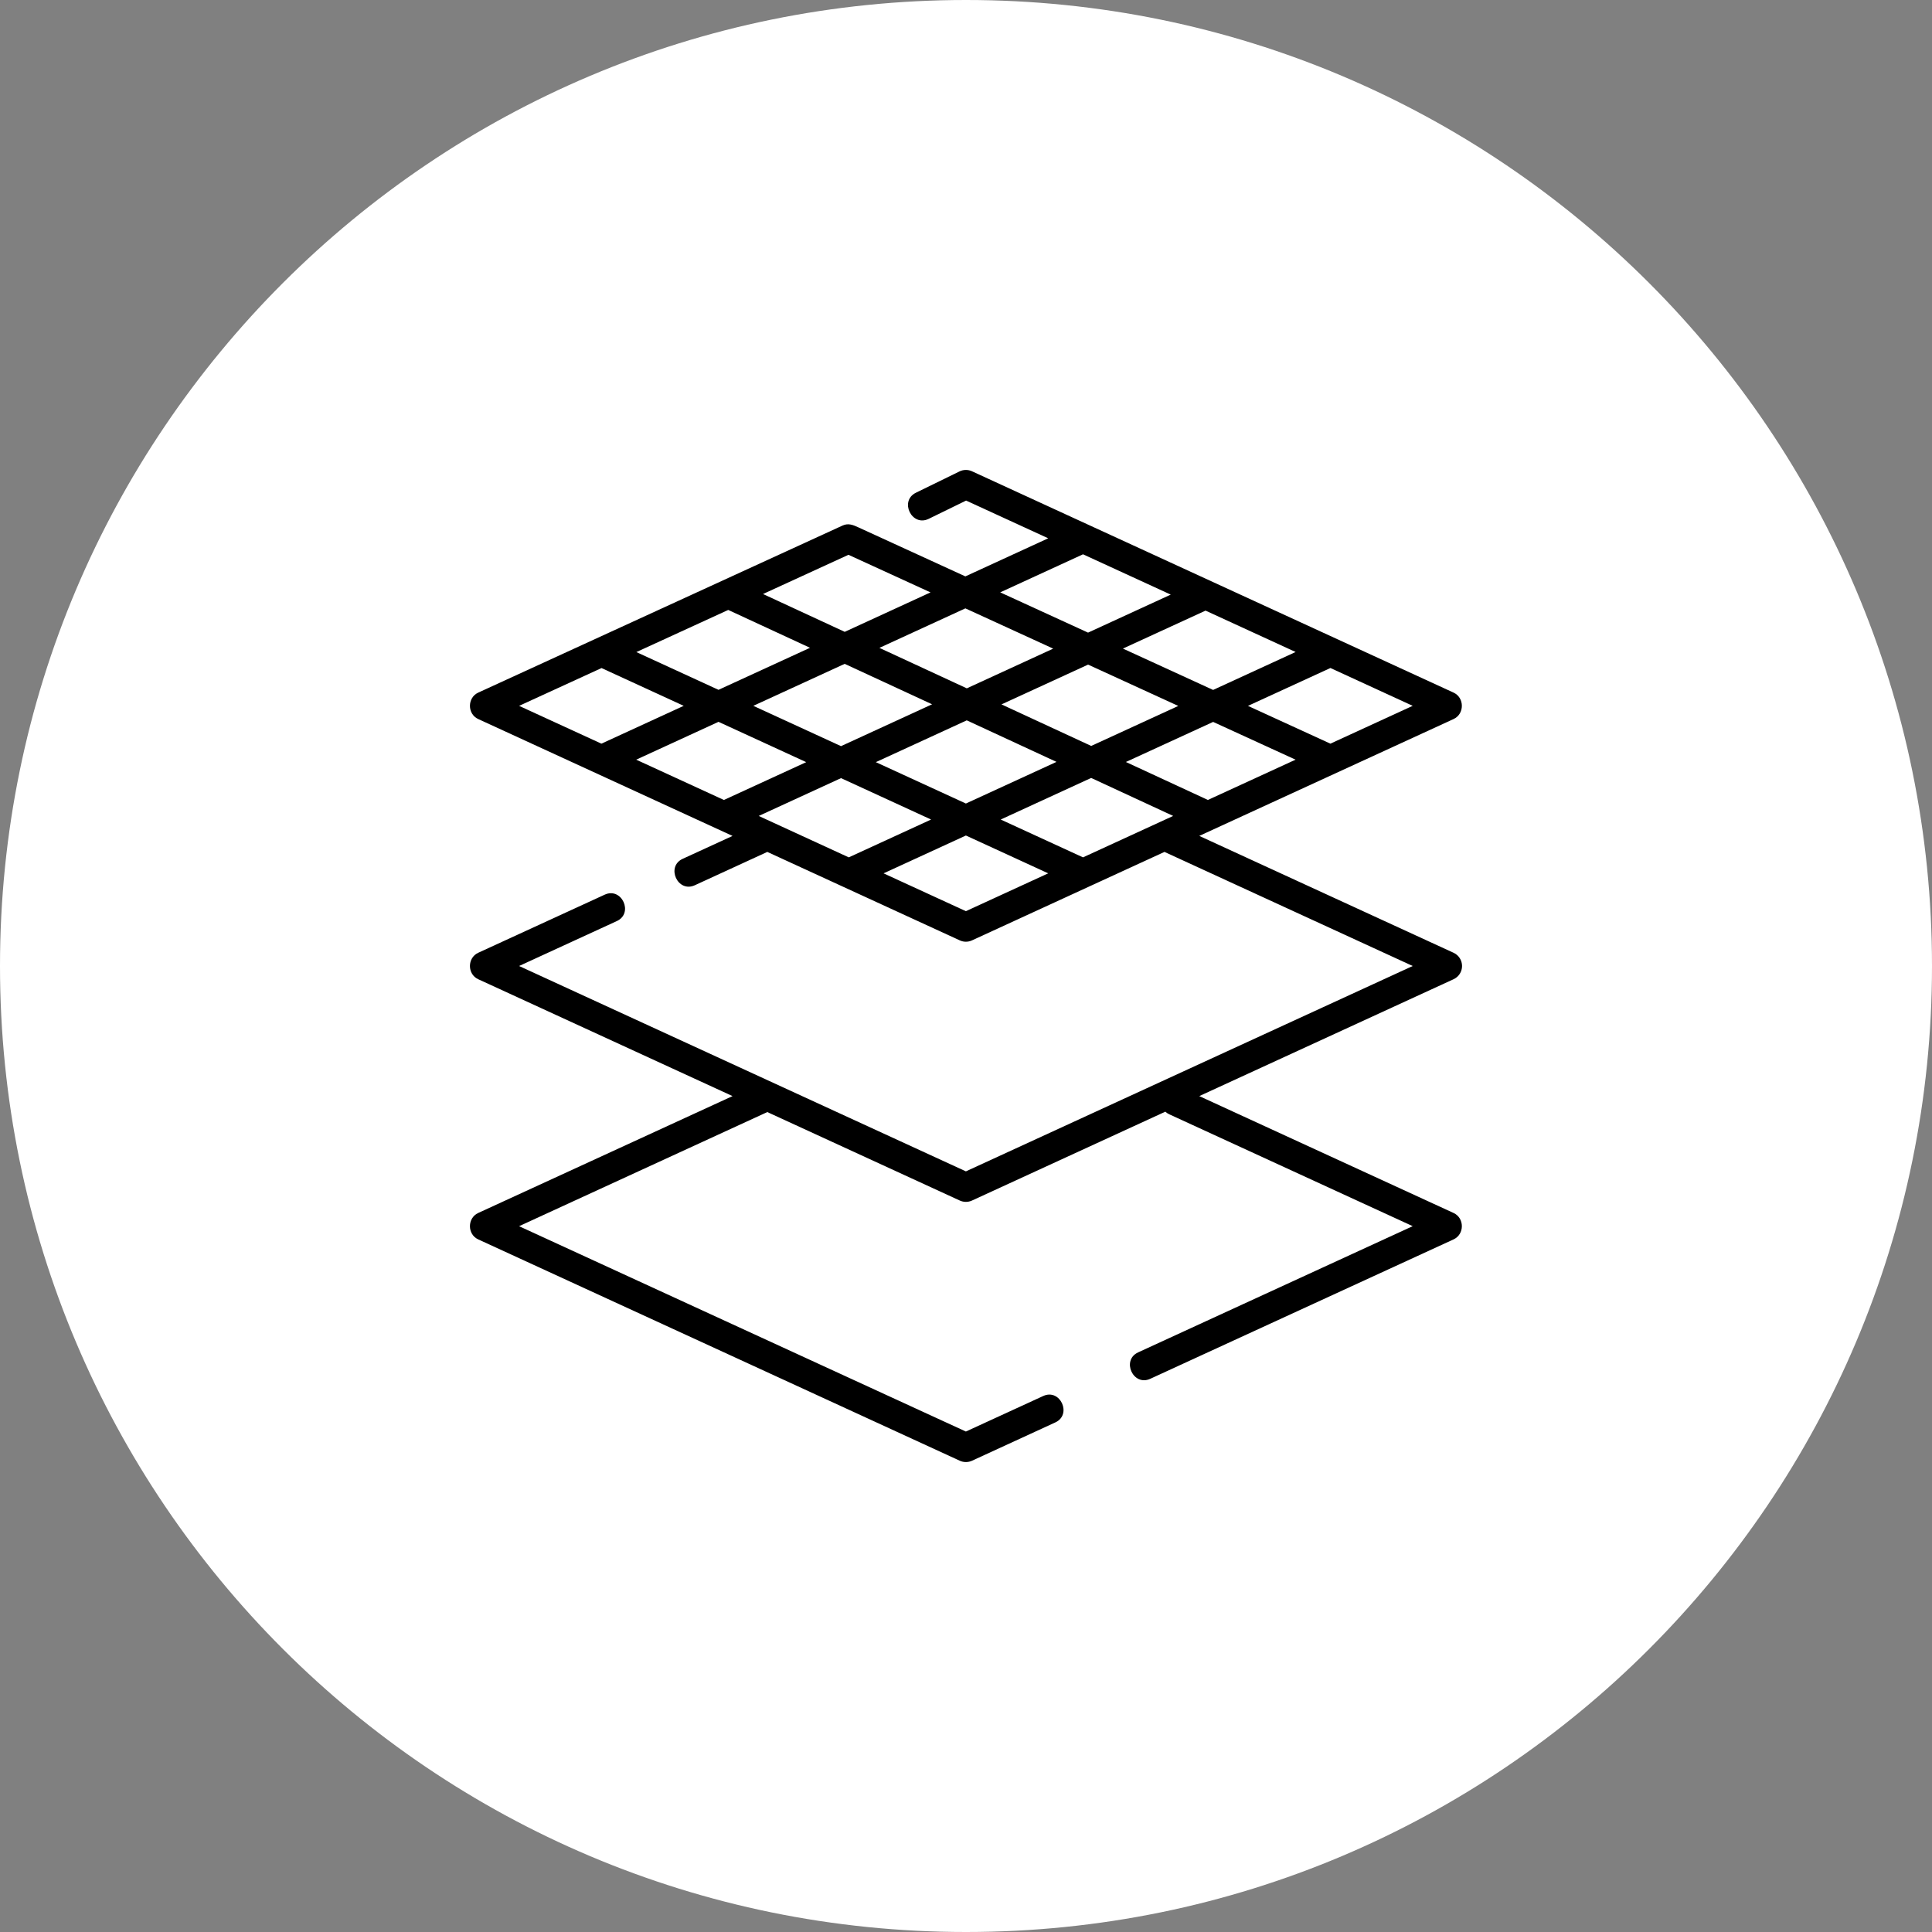 <?xml version="1.0" encoding="UTF-8"?>
<svg xmlns="http://www.w3.org/2000/svg" width="74" height="74" viewBox="0 0 74 74" fill="none">
  <rect x="0" y="0" width="74" height="74" fill="#808080" stroke="none"/>
  <path d="M37 74C57.434 74 74 57.434 74 37C74 16.566 57.434 0 37 0C16.566 0 0 16.566 0 37C0 57.434 16.566 74 37 74Z" fill="white"></path>
  <path d="M56 37C56 36.783 55.874 36.585 55.676 36.494L45.935 32.017L55.676 27.541C56.098 27.347 56.098 26.723 55.676 26.529L37.229 18.051C37.077 17.981 36.902 17.983 36.752 18.056L35.081 18.873C34.438 19.188 34.922 20.189 35.571 19.873L37.004 19.173L40.149 20.618L36.975 22.077L32.886 20.203C32.681 20.109 32.496 20.027 32.273 20.129L18.317 26.529C17.895 26.723 17.894 27.347 18.317 27.541L28.058 32.018L26.148 32.895C25.497 33.194 25.958 34.208 26.613 33.907L29.36 32.644C29.37 32.64 29.379 32.634 29.389 32.63L36.764 36.019C36.91 36.087 37.082 36.087 37.229 36.019L44.602 32.63L54.11 37L36.996 44.866L19.882 37L23.626 35.279C24.277 34.98 23.817 33.966 23.161 34.268L18.316 36.494C17.895 36.688 17.894 37.312 18.316 37.506L28.058 41.983L18.316 46.46C17.895 46.654 17.894 47.277 18.316 47.471L36.764 55.95C36.91 56.017 37.082 56.017 37.229 55.95L40.421 54.482C41.072 54.183 40.611 53.169 39.956 53.471L36.996 54.831L19.882 46.966L29.39 42.595L36.764 45.984C36.91 46.051 37.082 46.051 37.229 45.984L44.635 42.58C44.677 42.619 44.726 42.653 44.781 42.678L54.11 46.965L43.593 51.799C42.942 52.099 43.403 53.112 44.058 52.811L55.676 47.471C56.098 47.277 56.098 46.654 55.676 46.46L45.935 41.983L55.676 37.506C55.874 37.415 56 37.218 56 37ZM41.482 32.839L38.329 31.39L41.794 29.797L44.935 31.252L41.482 32.839ZM29.061 31.253L32.213 29.804L35.663 31.39L32.51 32.839L29.061 31.253ZM24.368 29.097L27.52 27.648L30.88 29.192L27.727 30.641L24.368 29.097ZM27.893 23.362L31.025 24.812L27.52 26.422L24.374 24.976L27.893 23.362ZM32.353 25.427L35.701 26.976L32.213 28.579L28.854 27.035L32.353 25.427ZM49.625 24.973L46.465 26.426L43.01 24.842L46.175 23.388L49.625 24.973ZM45.131 27.039L41.796 28.571L38.359 26.98L41.676 25.456L45.131 27.039ZM46.265 30.64L43.124 29.186L46.466 27.651L49.623 29.097L46.265 30.64ZM37.031 26.365L33.683 24.815L36.976 23.302L40.34 24.844L37.031 26.365ZM33.546 29.192L37.029 27.591L40.466 29.182L36.996 30.777L33.546 29.192ZM50.957 28.484L47.8 27.037L50.958 25.586L54.11 27.035L50.957 28.484ZM41.482 21.231L44.842 22.775L41.675 24.231L38.31 22.689L41.482 21.231ZM32.355 24.201L29.225 22.752L32.498 21.25L35.641 22.69L32.355 24.201ZM23.04 25.588L26.188 27.035L23.035 28.484L19.883 27.036L23.04 25.588ZM36.996 34.9L33.843 33.451L36.996 32.002L40.149 33.451L36.996 34.9Z" fill="black"></path>
</svg>
